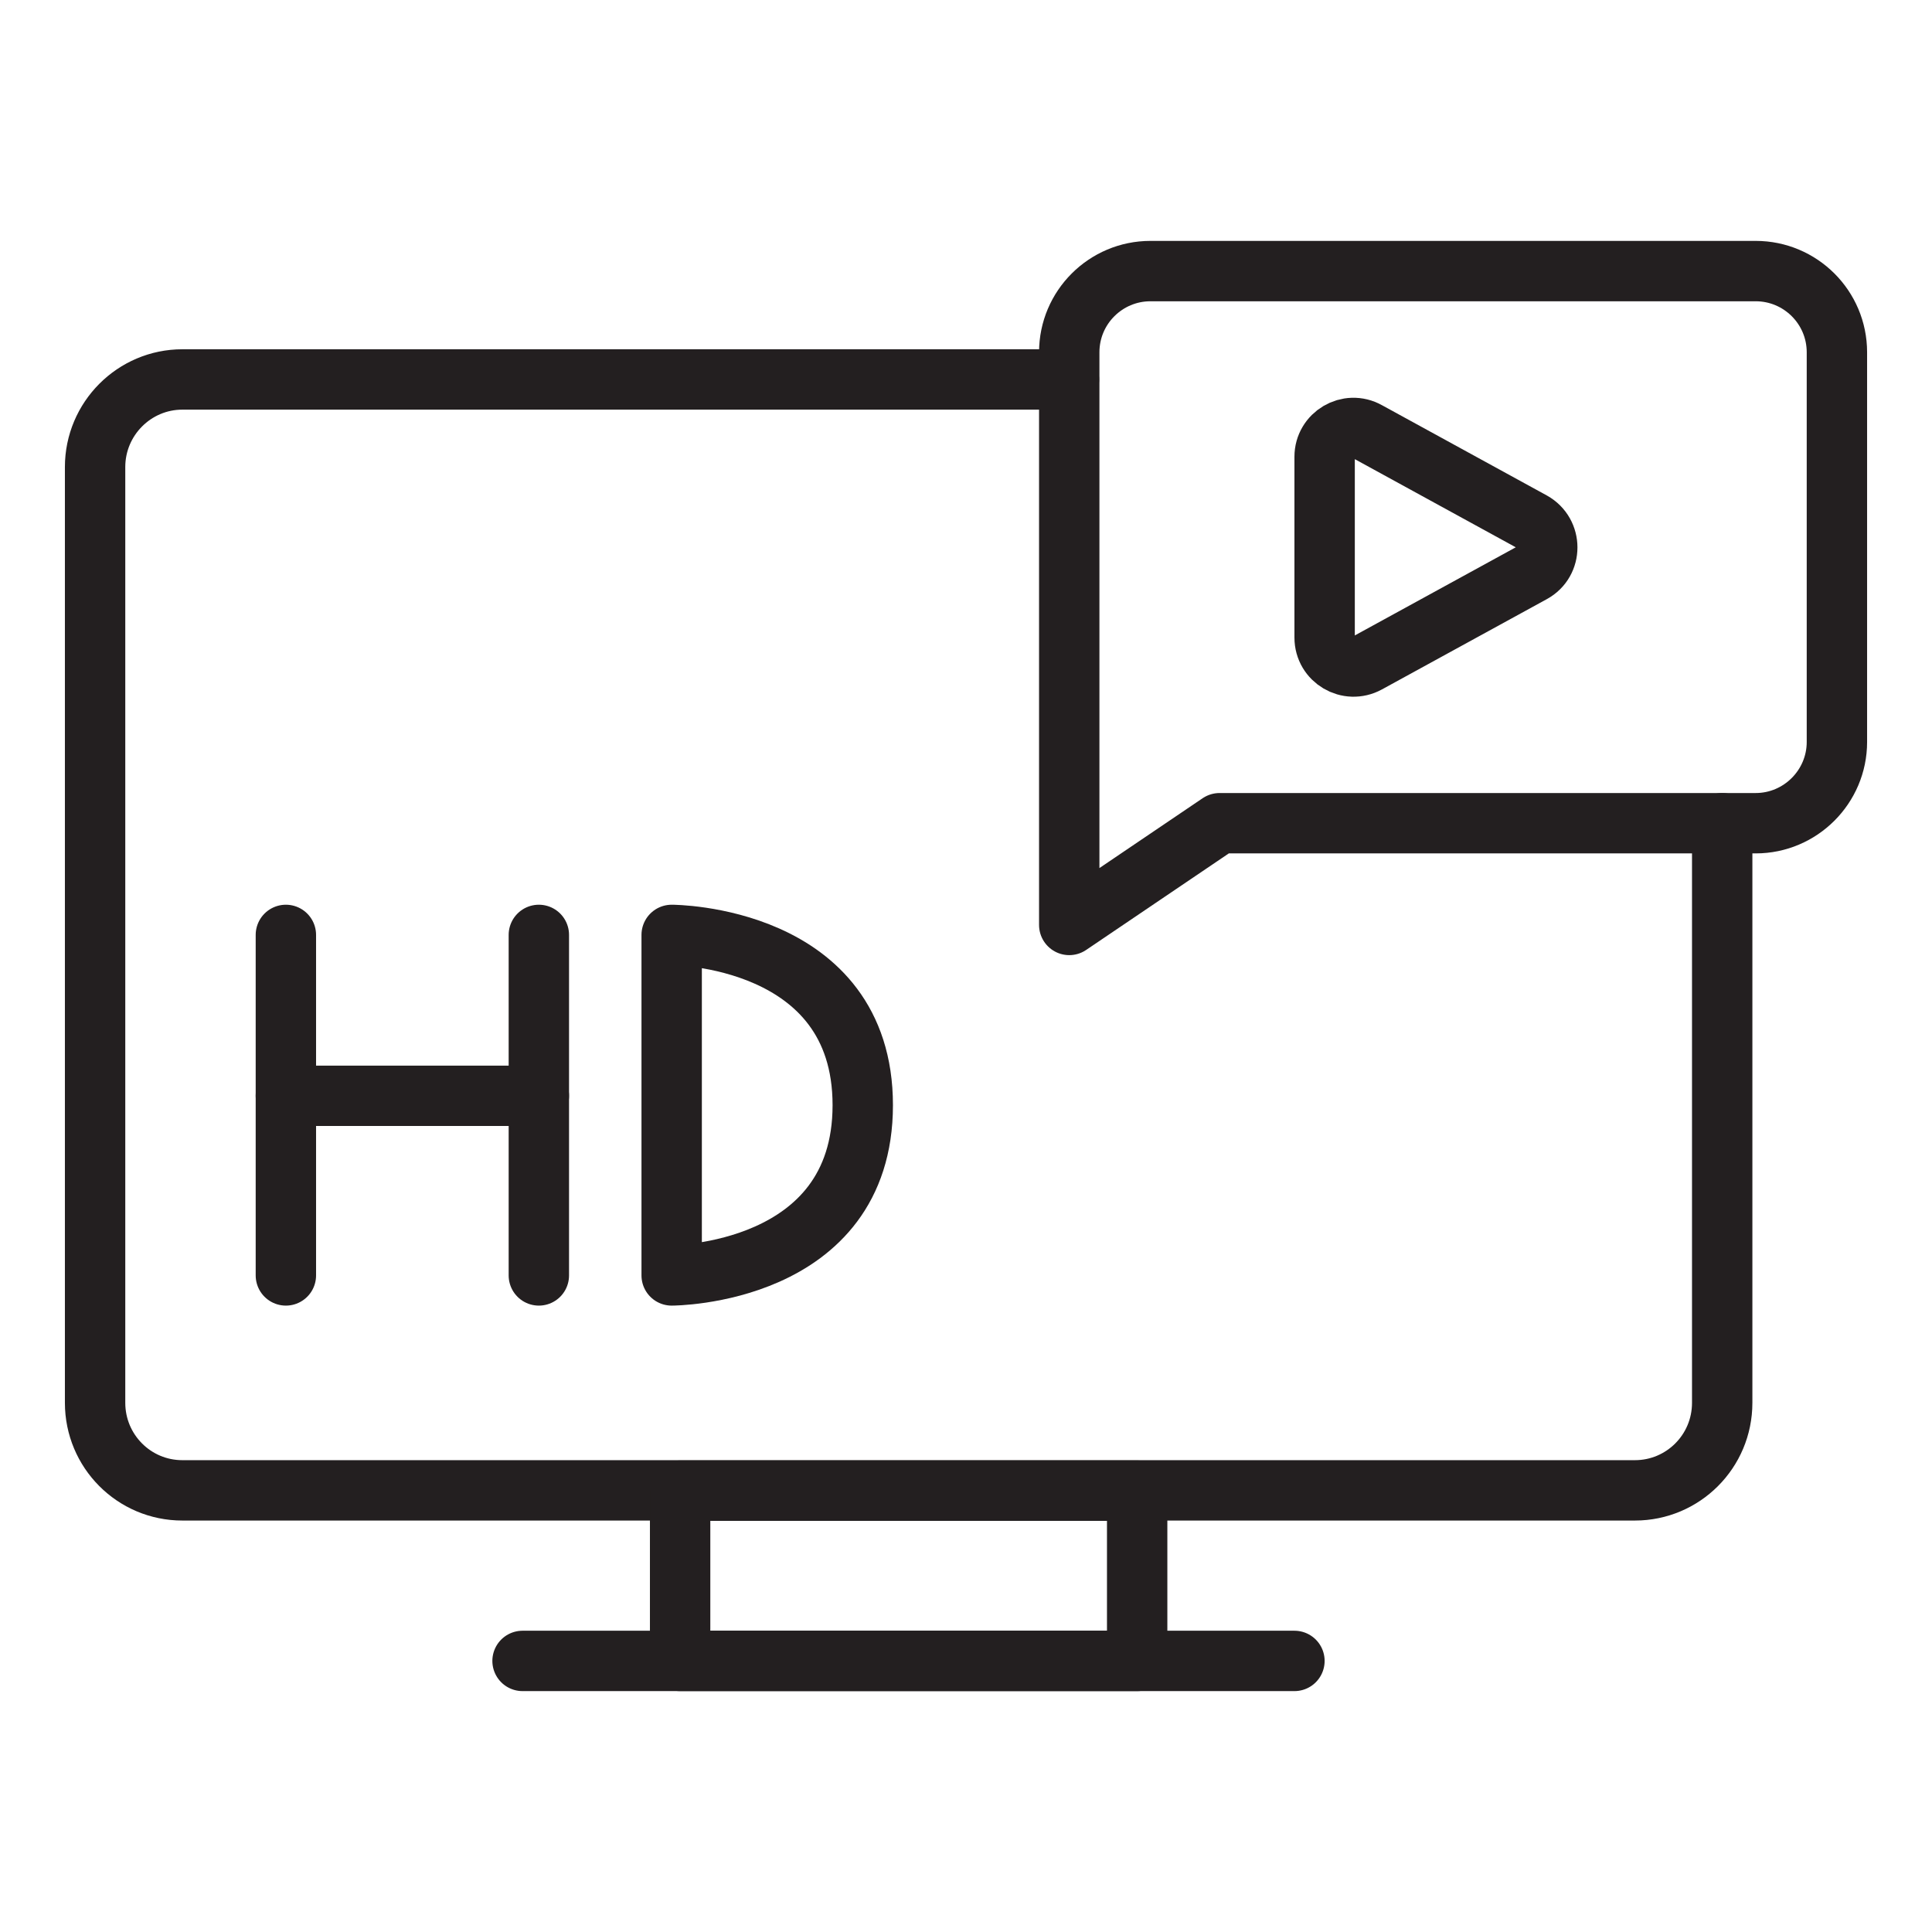 <?xml version="1.0" encoding="utf-8"?>
<!-- Generator: Adobe Illustrator 25.4.1, SVG Export Plug-In . SVG Version: 6.00 Build 0)  -->
<svg version="1.1" id="Layer_1" xmlns="http://www.w3.org/2000/svg" xmlns:xlink="http://www.w3.org/1999/xlink" x="0px" y="0px"
	 viewBox="0 0 64 64" style="enable-background:new 0 0 64 64;" xml:space="preserve">
<style type="text/css">
	.st0{fill:none;stroke:#231F20;stroke-width:2;stroke-linecap:round;stroke-linejoin:round;stroke-miterlimit:10;}
</style>
<g>
	<path class="st0" d="M57.05,27.27v19.2c0,1.61-1.3,2.9-2.89,2.9H6.04c-1.6,0-2.89-1.3-2.89-2.9V15.47c0-1.6,1.3-2.9,2.89-2.9h29.37
		"/>
	<rect x="22.53" y="49.38" class="st0" width="15.14" height="5.64"/>
	<line class="st0" x1="17.31" y1="55.02" x2="42.88" y2="55.02"/>
	<line class="st0" x1="9.47" y1="30.97" x2="9.47" y2="42.25"/>
	<path class="st0" d="M43.88,15.13v5.99c0,0.73,0.78,1.19,1.42,0.84l5.46-2.99c0.66-0.36,0.66-1.31,0-1.68l-5.46-2.99
		C44.66,13.94,43.88,14.41,43.88,15.13z"/>
	<path class="st0" d="M60.85,11.67v12.91c0,1.48-1.21,2.69-2.69,2.69H40.4l-4.98,3.37V11.67c0-1.49,1.21-2.69,2.69-2.69h20.05
		C59.64,8.98,60.85,10.18,60.85,11.67z"/>
	<line class="st0" x1="17.85" y1="30.97" x2="17.85" y2="42.25"/>
	<line class="st0" x1="9.47" y1="36.3" x2="17.85" y2="36.3"/>
	<path class="st0" d="M22.25,42.25V30.97c0,0,6.33,0,6.33,5.64C28.58,42.25,22.25,42.25,22.25,42.25z"/>
</g>
</svg>
